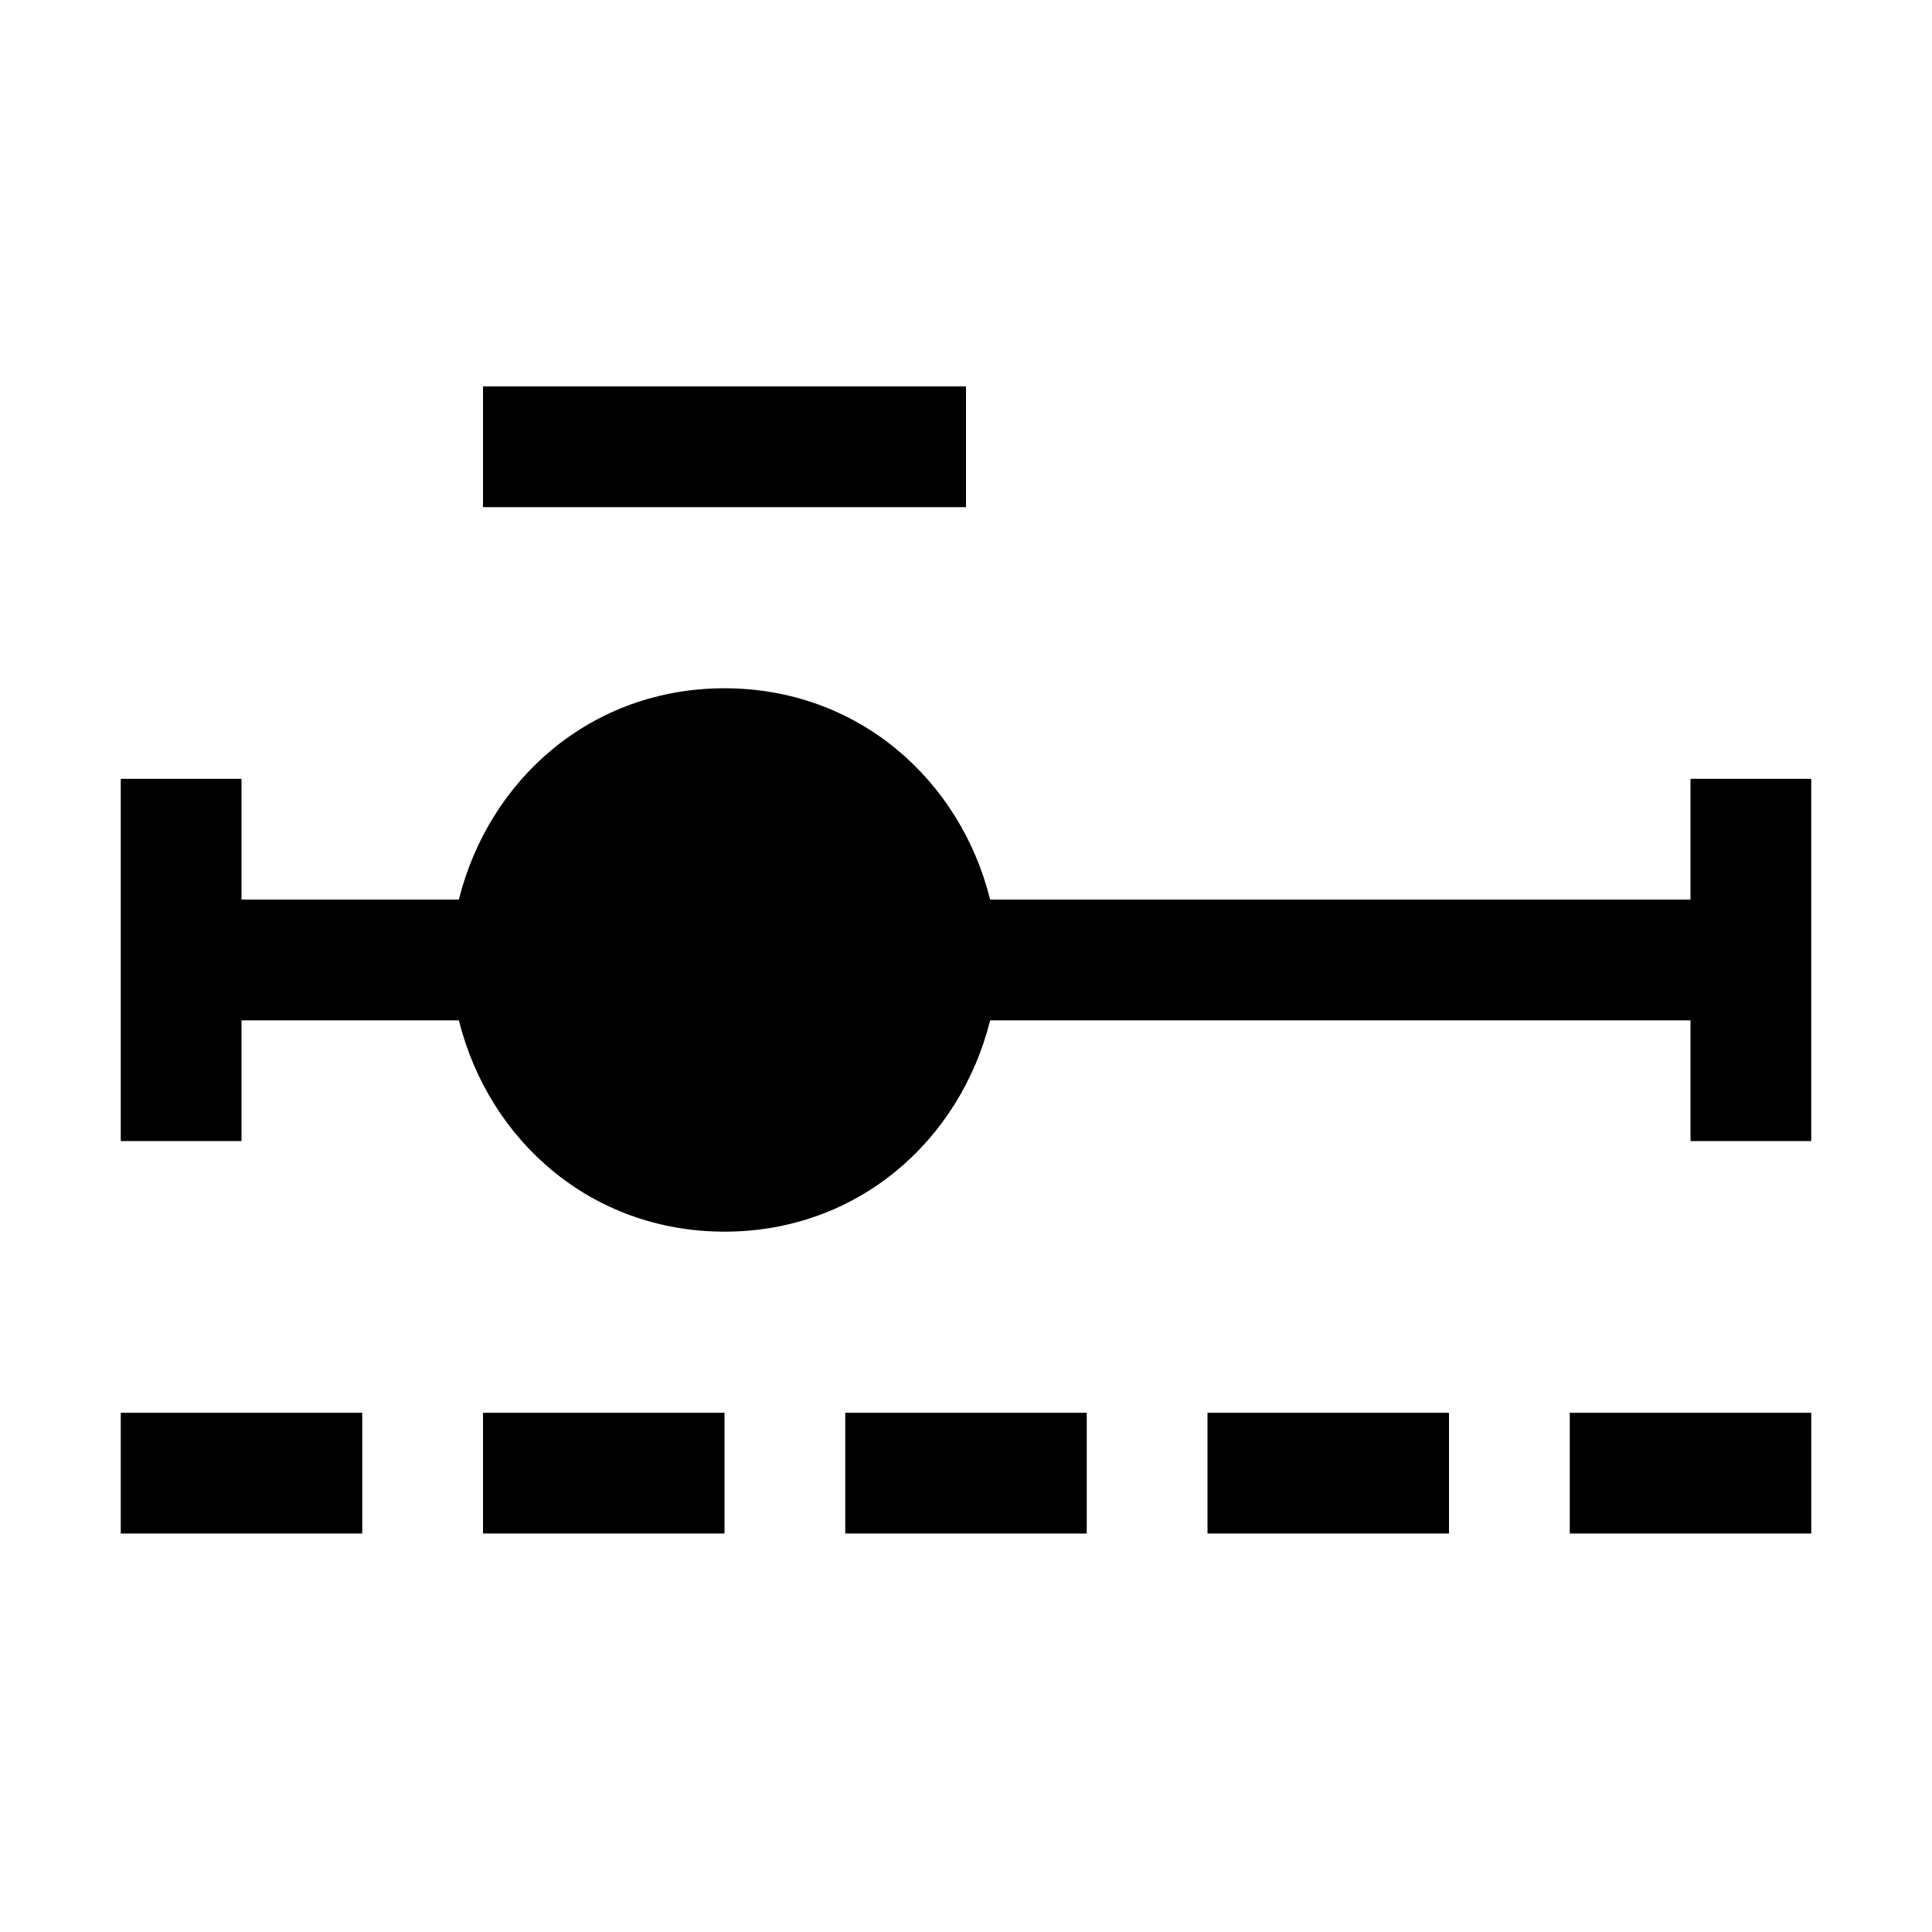 <svg xmlns="http://www.w3.org/2000/svg" style="enable-background:new 0 0 32 32" viewBox="0 0 32 32"><path d="M2 23.4H6V25.4H2z"/><path d="M8 23.4H12V25.4H8z"/><path d="M14 23.4H18V25.4H14z"/><path d="M20 23.4H24V25.4H20z"/><path d="M26 23.4H30V25.4H26z"/><path d="M30,14.9v-2h-2v2H16.4c-0.5-2-2.2-3.5-4.4-3.5s-3.9,1.5-4.4,3.5H4v-2H2v2v2v2h2v-2h3.6c0.5,2,2.2,3.5,4.4,3.5 s3.9-1.5,4.4-3.5H28v2h2v-2h0L30,14.9L30,14.9z"/><path d="M8 6.4H16V8.4H8z"/></svg>